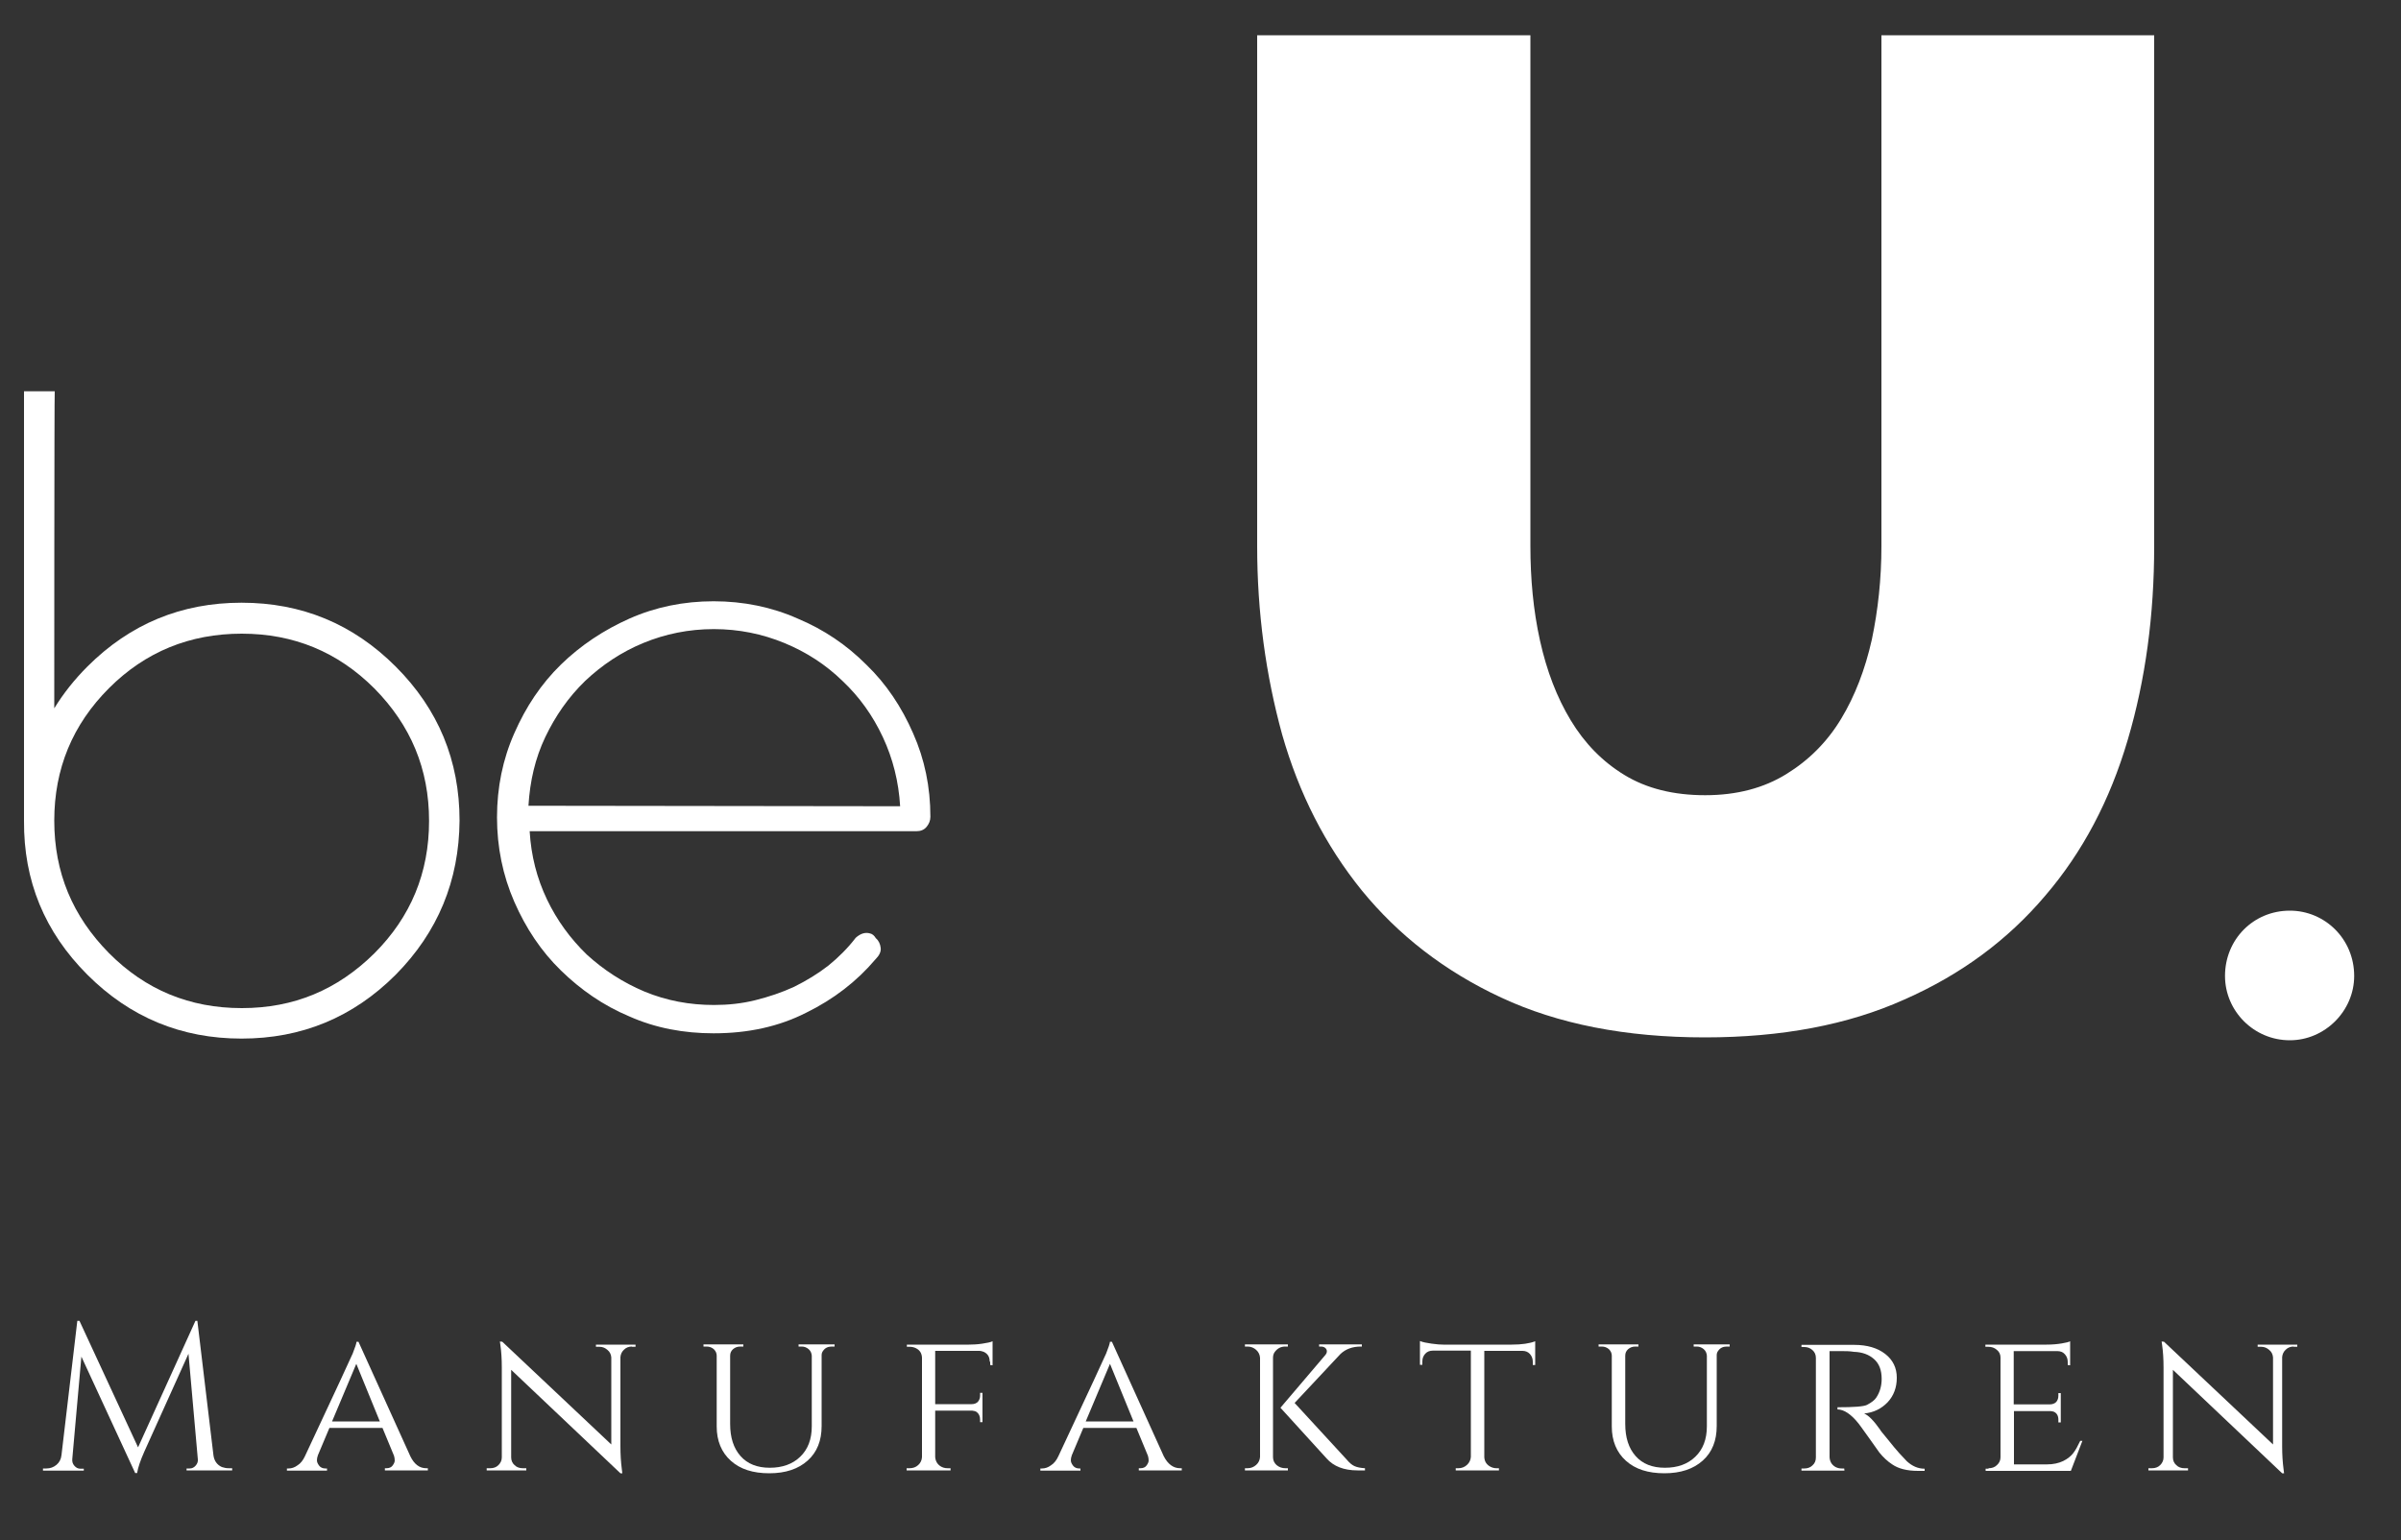 <?xml version="1.0" encoding="utf-8"?>
<!-- Generator: Adobe Illustrator 24.0.2, SVG Export Plug-In . SVG Version: 6.00 Build 0)  -->
<svg version="1.1" id="Layer_1" xmlns="http://www.w3.org/2000/svg" xmlns:xlink="http://www.w3.org/1999/xlink" x="0px" y="0px"
	 viewBox="0 0 100 64.17" style="enable-background:new 0 0 100 64.17;" xml:space="preserve">
<rect x="0" y="0" width="100" height="64.17" fill="#333333" stroke="none"/>
<style type="text/css">
	.st0{fill:#FFFFFF;}
</style>
<g>
	<g>
		<path class="st0" d="M95.37,37.94c-1.52,0-2.7,1.2-2.7,2.72c0,1.46,1.2,2.68,2.7,2.68c1.46,0,2.68-1.22,2.68-2.68
			C98.05,39.12,96.83,37.94,95.37,37.94z"/>
		<path class="st0" d="M36.08,27.69c-0.82-0.82-1.76-1.46-2.86-1.92c-1.08-0.48-2.26-0.72-3.5-0.72s-2.42,0.24-3.5,0.72
			c-1.08,0.48-2.04,1.12-2.86,1.92c-0.82,0.8-1.46,1.76-1.94,2.86c-0.48,1.08-0.72,2.26-0.72,3.5s0.24,2.42,0.72,3.52
			c0.48,1.1,1.12,2.06,1.94,2.86c0.82,0.8,1.76,1.46,2.86,1.92c1.08,0.48,2.26,0.7,3.5,0.7c1.44,0,2.72-0.28,3.86-0.86
			c1.14-0.56,2.1-1.3,2.88-2.22c0.16-0.16,0.24-0.32,0.22-0.48s-0.08-0.3-0.2-0.4c-0.06-0.1-0.14-0.18-0.24-0.2
			c-0.2-0.06-0.4,0-0.6,0.18c-0.32,0.42-0.72,0.82-1.14,1.16c-0.44,0.34-0.9,0.62-1.42,0.88c-0.52,0.24-1.06,0.42-1.62,0.56
			c-0.56,0.14-1.14,0.2-1.72,0.2c-1.02,0-1.98-0.18-2.9-0.56c-0.9-0.38-1.7-0.9-2.4-1.54c-0.68-0.66-1.24-1.42-1.66-2.3
			c-0.42-0.88-0.66-1.82-0.72-2.84h16.11c0.18,0,0.32-0.06,0.42-0.18c0.1-0.12,0.16-0.26,0.16-0.42c0-1.24-0.24-2.4-0.72-3.48
			C37.55,29.45,36.91,28.49,36.08,27.69z M22.01,33.57c0.06-1.02,0.28-1.98,0.7-2.86c0.42-0.88,0.96-1.66,1.66-2.34
			c0.7-0.66,1.5-1.2,2.42-1.58s1.9-0.58,2.94-0.58c1.04,0,2.02,0.2,2.94,0.58c0.92,0.38,1.72,0.9,2.42,1.58
			c0.7,0.66,1.26,1.44,1.68,2.34c0.42,0.9,0.66,1.86,0.72,2.88L22.01,33.57L22.01,33.57z"/>
		<path class="st0" d="M78.36,22.75c0,1.36-0.14,2.66-0.4,3.9c-0.28,1.24-0.7,2.34-1.28,3.3c-0.58,0.96-1.34,1.72-2.28,2.3
			c-0.94,0.58-2.06,0.88-3.38,0.88c-1.32,0-2.44-0.28-3.36-0.84c-0.92-0.56-1.66-1.32-2.24-2.28c-0.58-0.96-1-2.06-1.28-3.32
			c-0.28-1.26-0.4-2.58-0.4-3.94V1.47H52.36v21.28c0,2.76,0.36,5.38,1.04,7.85c0.7,2.46,1.8,4.62,3.32,6.5
			c1.52,1.86,3.44,3.36,5.8,4.46c2.36,1.1,5.18,1.66,8.49,1.66c3.18,0,5.96-0.52,8.31-1.58c2.36-1.04,4.3-2.48,5.86-4.32
			c1.56-1.82,2.7-3.98,3.44-6.5c0.74-2.5,1.1-5.2,1.1-8.07V1.47H78.36L78.36,22.75L78.36,22.75z"/>
		<path class="st0" d="M2.26,29.51c0.38-0.62,0.84-1.2,1.38-1.74c1.78-1.78,3.92-2.66,6.42-2.66s4.64,0.88,6.42,2.66
			c1.78,1.78,2.66,3.92,2.66,6.42c-0.02,2.5-0.9,4.64-2.66,6.42c-1.78,1.78-3.92,2.66-6.42,2.66s-4.64-0.88-6.42-2.66
			S0.98,36.7,1,34.19V16.3h1.28C2.26,16.3,2.26,29.51,2.26,29.51z M4.54,28.67c-1.52,1.52-2.28,3.36-2.28,5.52
			c0,2.16,0.76,3.98,2.28,5.52C6.06,41.24,7.9,42,10.07,42s3.98-0.76,5.52-2.28c1.52-1.52,2.28-3.36,2.28-5.52
			c0-2.16-0.76-3.98-2.28-5.52c-1.52-1.52-3.36-2.28-5.52-2.28S6.06,27.15,4.54,28.67z"/>
	</g>
</g>
<g>
	<g>
		<path class="st0" d="M9.53,61.17h0.14v0.09h-1.9v-0.08H7.9c0.1,0,0.18-0.04,0.25-0.12c0.07-0.08,0.1-0.17,0.09-0.26l-0.39-4.4
			l-1.84,4.08c-0.16,0.36-0.26,0.65-0.3,0.89H5.63l-2.24-4.85l-0.38,4.27C3,60.9,3.03,60.99,3.1,61.07
			c0.07,0.08,0.15,0.12,0.25,0.12h0.14v0.08h-1.7v-0.09h0.14c0.16,0,0.3-0.05,0.42-0.15c0.12-0.1,0.19-0.23,0.21-0.4l0.66-5.6h0.09
			l2.44,5.27l2.39-5.27h0.08l0.67,5.6c0.03,0.23,0.15,0.4,0.35,0.49C9.33,61.15,9.42,61.17,9.53,61.17z"/>
		<path class="st0" d="M17.75,61.17h0.07v0.09h-1.79v-0.09h0.07c0.11,0,0.2-0.04,0.25-0.11c0.06-0.08,0.09-0.15,0.09-0.21
			c0-0.07-0.01-0.13-0.03-0.2l-0.48-1.16h-2.21l-0.48,1.14c-0.03,0.08-0.04,0.15-0.04,0.21c0,0.07,0.03,0.14,0.09,0.22
			c0.06,0.08,0.15,0.12,0.26,0.12h0.07v0.09h-1.67v-0.09h0.07c0.12,0,0.25-0.04,0.37-0.13c0.13-0.08,0.23-0.21,0.31-0.38
			c1.28-2.73,1.94-4.16,1.99-4.28c0.1-0.25,0.15-0.41,0.16-0.49h0.08l2.16,4.77C17.25,61,17.47,61.17,17.75,61.17z M13.83,59.22
			h1.99l-0.98-2.4L13.83,59.22z"/>
		<path class="st0" d="M26.32,56.1c-0.13,0-0.24,0.04-0.33,0.13c-0.09,0.08-0.14,0.19-0.15,0.31v3.72c0,0.34,0.02,0.66,0.06,0.96
			l0.02,0.16h-0.08l-4.55-4.31v3.65c0,0.13,0.05,0.24,0.14,0.32c0.09,0.09,0.21,0.13,0.34,0.13h0.15v0.09h-1.65v-0.09h0.15
			c0.13,0,0.25-0.04,0.34-0.13c0.09-0.09,0.14-0.2,0.14-0.32v-3.74c0-0.36-0.02-0.67-0.06-0.95l-0.02-0.14l0.1,0.01l4.54,4.28v-3.63
			c-0.01-0.12-0.06-0.23-0.16-0.31c-0.09-0.08-0.2-0.13-0.33-0.13h-0.15v-0.09h1.65v0.09H26.32z"/>
		<path class="st0" d="M34.77,56.1h-0.13c-0.16,0-0.28,0.06-0.36,0.18c-0.04,0.05-0.06,0.11-0.06,0.18v2.95
			c0,0.61-0.19,1.09-0.58,1.44s-0.92,0.53-1.6,0.53c-0.68,0-1.21-0.17-1.6-0.52c-0.39-0.35-0.59-0.83-0.59-1.43v-2.95
			c0-0.1-0.04-0.19-0.12-0.27c-0.08-0.07-0.18-0.11-0.3-0.11h-0.13v-0.09h1.66v0.09h-0.13c-0.12,0-0.22,0.04-0.3,0.11
			c-0.08,0.07-0.12,0.16-0.12,0.27v2.84c0,0.57,0.14,1.01,0.43,1.34c0.29,0.33,0.7,0.49,1.22,0.49s0.95-0.15,1.27-0.46
			c0.32-0.31,0.48-0.73,0.48-1.27v-2.94c-0.01-0.11-0.05-0.2-0.13-0.27c-0.08-0.07-0.18-0.11-0.29-0.11h-0.13v-0.09h1.5V56.1z"/>
		<path class="st0" d="M41.22,56.73c0-0.2-0.08-0.33-0.25-0.41c-0.06-0.02-0.12-0.04-0.18-0.04h-1.84v2.22h1.52
			c0.12,0,0.2-0.04,0.26-0.1c0.06-0.07,0.09-0.16,0.09-0.26v-0.11h0.1v1.22h-0.1v-0.11c0-0.14-0.05-0.24-0.14-0.31
			c-0.05-0.04-0.12-0.05-0.19-0.06h-1.54v1.93c0.01,0.16,0.08,0.29,0.21,0.38c0.09,0.06,0.19,0.09,0.31,0.09h0.12v0.09h-1.83v-0.09
			h0.12c0.14,0,0.26-0.04,0.36-0.13c0.1-0.09,0.15-0.2,0.16-0.33v-4.15c-0.01-0.18-0.09-0.31-0.25-0.39
			c-0.08-0.04-0.17-0.06-0.26-0.06h-0.12v-0.09h1.19h1.39c0.17,0,0.36-0.01,0.56-0.04c0.2-0.03,0.35-0.06,0.43-0.1v1l-0.1-0.01
			V56.73z"/>
		<path class="st0" d="M49.15,61.17h0.07v0.09h-1.79v-0.09h0.07c0.11,0,0.2-0.04,0.25-0.11c0.06-0.08,0.09-0.15,0.09-0.21
			c0-0.07-0.01-0.13-0.03-0.2l-0.48-1.16h-2.21l-0.48,1.14c-0.03,0.08-0.04,0.15-0.04,0.21c0,0.07,0.03,0.14,0.09,0.22
			c0.06,0.08,0.15,0.12,0.26,0.12H45v0.09h-1.67v-0.09h0.07c0.12,0,0.25-0.04,0.37-0.13c0.13-0.08,0.23-0.21,0.31-0.38
			c1.28-2.73,1.94-4.16,1.99-4.28c0.1-0.25,0.15-0.41,0.16-0.49h0.08l2.16,4.77C48.64,61,48.87,61.17,49.15,61.17z M45.22,59.22
			h1.99l-0.98-2.4L45.22,59.22z"/>
		<path class="st0" d="M53.54,61.17h0.1v0.09h-1.79v-0.09h0.11c0.14,0,0.26-0.05,0.36-0.14c0.1-0.09,0.15-0.2,0.16-0.33v-4.13
			c-0.01-0.13-0.06-0.24-0.16-0.33c-0.1-0.09-0.22-0.14-0.36-0.14h-0.11v-0.09h1.79v0.09h-0.11c-0.19,0-0.33,0.08-0.44,0.23
			c-0.05,0.07-0.07,0.15-0.07,0.24v4.14c0,0.13,0.05,0.24,0.15,0.33C53.28,61.13,53.4,61.17,53.54,61.17z M56.86,61.26h-0.32
			c-0.57,0-1-0.17-1.29-0.5l-1.92-2.11l1.88-2.21c0.06-0.08,0.07-0.16,0.03-0.23c-0.04-0.07-0.12-0.11-0.22-0.11h-0.08v-0.09h1.78
			v0.09h-0.04c-0.36,0-0.64,0.11-0.85,0.31l-1.91,2.04l2.17,2.36c0.11,0.13,0.21,0.22,0.32,0.27c0.11,0.05,0.26,0.08,0.44,0.09
			V61.26z"/>
		<path class="st0" d="M61.82,56.27v4.44c0.01,0.18,0.09,0.31,0.26,0.4c0.08,0.04,0.16,0.06,0.25,0.06h0.1v0.09h-1.8v-0.09h0.11
			c0.14,0,0.26-0.05,0.36-0.14c0.1-0.09,0.15-0.2,0.16-0.33v-4.43h-1.58c-0.13,0-0.24,0.04-0.32,0.13
			c-0.08,0.09-0.12,0.19-0.12,0.32v0.14h-0.1v-0.99c0.12,0.05,0.28,0.08,0.49,0.11s0.37,0.04,0.48,0.04h2.85
			c0.42,0,0.75-0.05,0.98-0.14v0.99h-0.1v-0.14c0-0.12-0.04-0.23-0.12-0.32c-0.08-0.09-0.19-0.13-0.31-0.13H61.82z"/>
		<path class="st0" d="M72.05,56.1h-0.13c-0.16,0-0.28,0.06-0.36,0.18c-0.04,0.05-0.06,0.11-0.06,0.18v2.95
			c0,0.61-0.19,1.09-0.58,1.44s-0.92,0.53-1.6,0.53s-1.21-0.17-1.6-0.52s-0.59-0.83-0.59-1.43v-2.95c0-0.1-0.04-0.19-0.12-0.27
			c-0.08-0.07-0.18-0.11-0.3-0.11h-0.13v-0.09h1.66v0.09h-0.13c-0.12,0-0.22,0.04-0.3,0.11c-0.08,0.07-0.12,0.16-0.12,0.27v2.84
			c0,0.57,0.14,1.01,0.43,1.34c0.29,0.33,0.7,0.49,1.22,0.49c0.53,0,0.95-0.15,1.27-0.46c0.32-0.31,0.48-0.73,0.48-1.27v-2.94
			c-0.01-0.11-0.05-0.2-0.13-0.27c-0.08-0.07-0.18-0.11-0.29-0.11h-0.13v-0.09h1.5V56.1z"/>
		<path class="st0" d="M76.66,56.29H76.2v4.42c0.01,0.18,0.09,0.32,0.25,0.41c0.08,0.04,0.16,0.06,0.25,0.06h0.11l0.01,0.09h-1.79
			v-0.09h0.12c0.13,0,0.25-0.04,0.34-0.13c0.1-0.09,0.14-0.2,0.14-0.33v-4.15c0-0.13-0.05-0.24-0.14-0.32
			c-0.1-0.09-0.21-0.13-0.34-0.13h-0.12v-0.09h2.19c0.55,0,0.98,0.13,1.3,0.38c0.32,0.25,0.48,0.58,0.48,0.99s-0.13,0.75-0.38,1.02
			c-0.26,0.27-0.58,0.43-0.98,0.47c0.19,0.08,0.41,0.31,0.67,0.68c-0.01,0,0.09,0.13,0.3,0.38c0.21,0.26,0.37,0.46,0.5,0.6
			c0.13,0.14,0.23,0.25,0.31,0.33c0.22,0.2,0.46,0.31,0.74,0.31v0.09h-0.27c-0.46,0-0.82-0.09-1.08-0.27
			c-0.2-0.13-0.38-0.3-0.54-0.5c-0.04-0.05-0.18-0.25-0.44-0.62c-0.26-0.36-0.4-0.56-0.42-0.58c-0.31-0.39-0.61-0.59-0.88-0.59
			v-0.09c0.68,0,1.09-0.03,1.23-0.1c0.19-0.1,0.32-0.2,0.39-0.31c0.15-0.23,0.22-0.49,0.22-0.77c0-0.36-0.1-0.63-0.31-0.82
			s-0.49-0.3-0.85-0.31C77.04,56.29,76.86,56.29,76.66,56.29z"/>
		<path class="st0" d="M82.82,61.17c0.14,0,0.26-0.04,0.35-0.13c0.1-0.09,0.15-0.2,0.15-0.33v-4.15c0-0.13-0.05-0.24-0.15-0.32
			c-0.1-0.09-0.22-0.13-0.36-0.13h-0.12v-0.09h2.55c0.24,0,0.45-0.02,0.63-0.05s0.3-0.06,0.35-0.09v1l-0.1-0.01v-0.13
			c0-0.12-0.04-0.23-0.12-0.32c-0.08-0.09-0.19-0.13-0.31-0.13h-1.82v2.22h1.5c0.12,0,0.21-0.04,0.27-0.1
			c0.06-0.07,0.09-0.16,0.09-0.26v-0.11h0.1v1.22h-0.1v-0.11c0-0.16-0.06-0.27-0.18-0.33c-0.05-0.02-0.1-0.03-0.15-0.03h-1.52v2.22
			h1.37c0.27,0,0.49-0.05,0.68-0.14c0.18-0.09,0.32-0.2,0.42-0.33s0.19-0.3,0.29-0.51h0.09l-0.48,1.25h-3.55v-0.09H82.82z"/>
		<path class="st0" d="M95.53,56.1c-0.13,0-0.24,0.04-0.33,0.13c-0.09,0.08-0.14,0.19-0.15,0.31v3.72c0,0.34,0.02,0.66,0.06,0.96
			l0.02,0.16h-0.08l-4.55-4.31v3.65c0,0.13,0.05,0.24,0.14,0.32c0.09,0.09,0.21,0.13,0.34,0.13h0.15v0.09h-1.65v-0.09h0.15
			c0.13,0,0.25-0.04,0.34-0.13c0.09-0.09,0.14-0.2,0.14-0.32v-3.74c0-0.36-0.02-0.67-0.06-0.95l-0.02-0.14l0.1,0.01l4.54,4.28v-3.63
			c-0.01-0.12-0.06-0.23-0.16-0.31c-0.09-0.08-0.2-0.13-0.33-0.13h-0.15v-0.09h1.65v0.09H95.53z"/>
	</g>
</g>
</svg>
